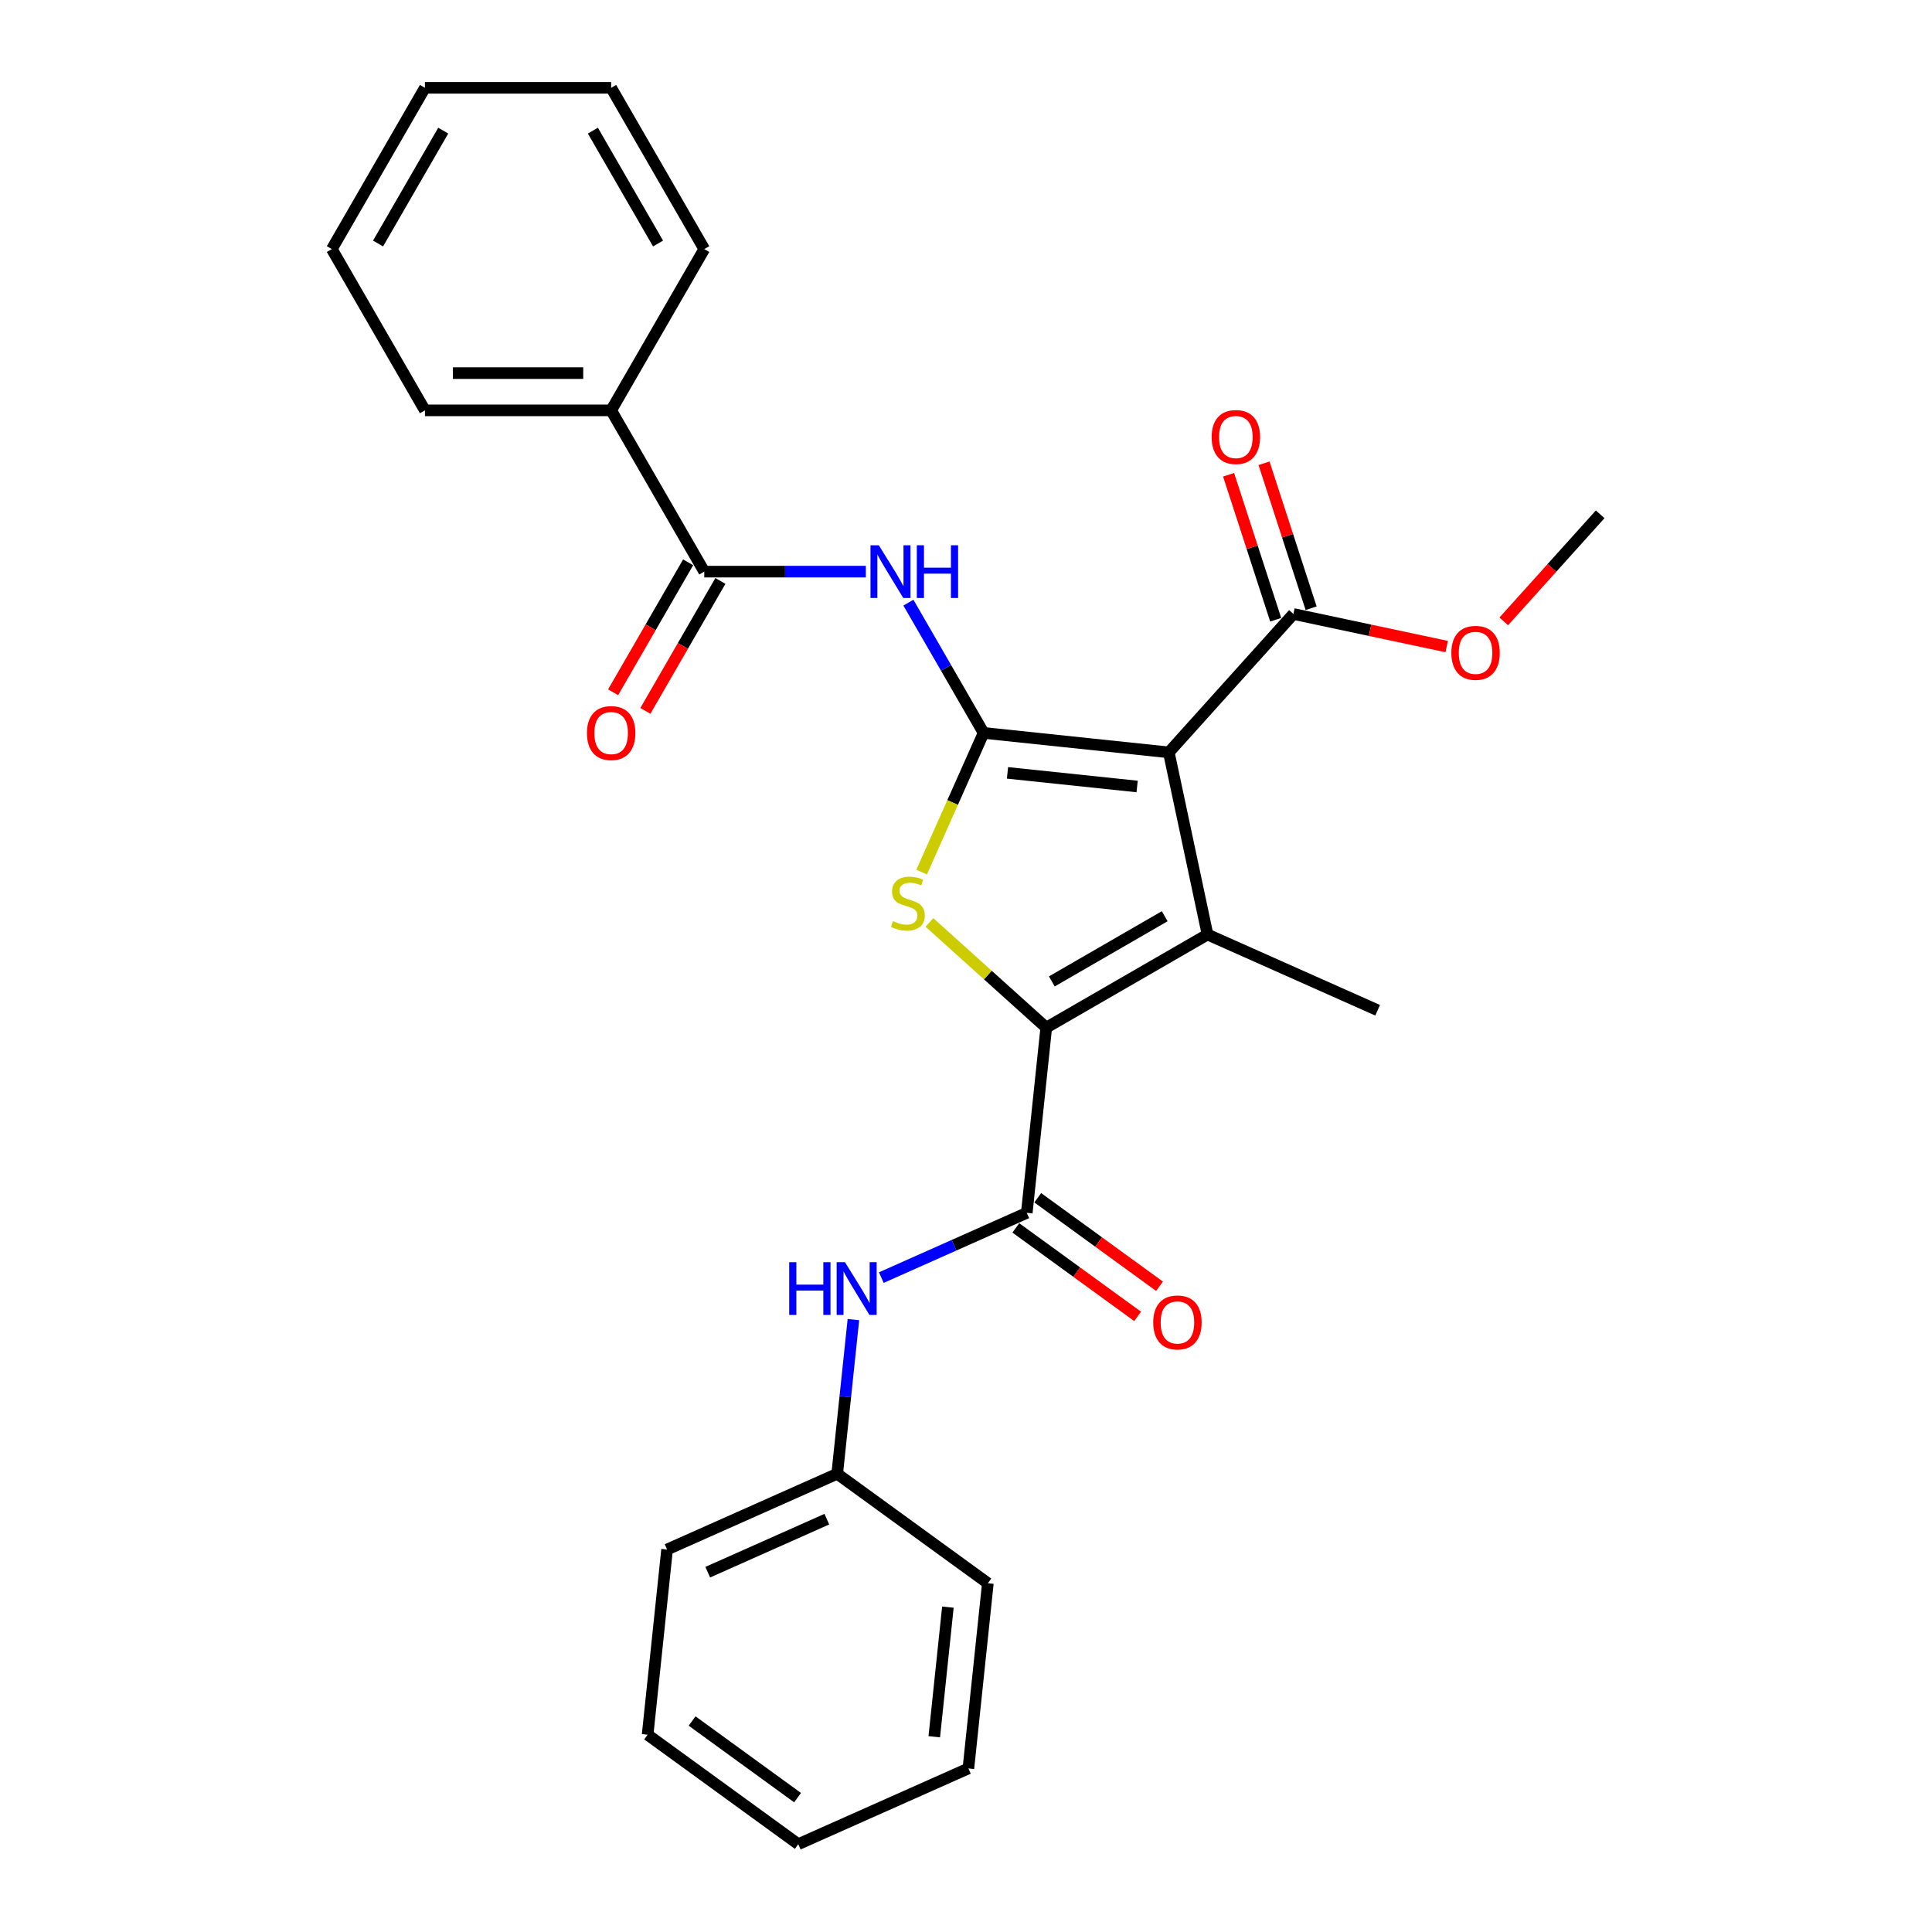 <?xml version='1.0' encoding='iso-8859-1'?>
<svg version='1.1' baseProfile='full'
              xmlns='http://www.w3.org/2000/svg'
                      xmlns:rdkit='http://www.rdkit.org/xml'
                      xmlns:xlink='http://www.w3.org/1999/xlink'
                  xml:space='preserve'
width='1000px' height='1000px' viewBox='0 0 1000 1000'>
<!-- END OF HEADER -->
<rect style='opacity:1.0;fill:#FFFFFF;stroke:none' width='1000' height='1000' x='0' y='0'> </rect>
<path class='bond-0' d='M 509.112,379.352 L 604.972,389.427' style='fill:none;fill-rule:evenodd;stroke:#000000;stroke-width:6px;stroke-linecap:butt;stroke-linejoin:miter;stroke-opacity:1' />
<path class='bond-0' d='M 521.476,400.035 L 588.578,407.087' style='fill:none;fill-rule:evenodd;stroke:#000000;stroke-width:6px;stroke-linecap:butt;stroke-linejoin:miter;stroke-opacity:1' />
<path class='bond-3' d='M 509.112,379.352 L 493.076,415.369' style='fill:none;fill-rule:evenodd;stroke:#000000;stroke-width:6px;stroke-linecap:butt;stroke-linejoin:miter;stroke-opacity:1' />
<path class='bond-3' d='M 493.076,415.369 L 477.04,451.386' style='fill:none;fill-rule:evenodd;stroke:#CCCC00;stroke-width:6px;stroke-linecap:butt;stroke-linejoin:miter;stroke-opacity:1' />
<path class='bond-4' d='M 509.112,379.352 L 489.651,345.643' style='fill:none;fill-rule:evenodd;stroke:#000000;stroke-width:6px;stroke-linecap:butt;stroke-linejoin:miter;stroke-opacity:1' />
<path class='bond-4' d='M 489.651,345.643 L 470.189,311.935' style='fill:none;fill-rule:evenodd;stroke:#0000FF;stroke-width:6px;stroke-linecap:butt;stroke-linejoin:miter;stroke-opacity:1' />
<path class='bond-2' d='M 604.972,389.427 L 625.012,483.708' style='fill:none;fill-rule:evenodd;stroke:#000000;stroke-width:6px;stroke-linecap:butt;stroke-linejoin:miter;stroke-opacity:1' />
<path class='bond-7' d='M 604.972,389.427 L 669.468,317.797' style='fill:none;fill-rule:evenodd;stroke:#000000;stroke-width:6px;stroke-linecap:butt;stroke-linejoin:miter;stroke-opacity:1' />
<path class='bond-1' d='M 541.538,531.902 L 511.303,504.679' style='fill:none;fill-rule:evenodd;stroke:#000000;stroke-width:6px;stroke-linecap:butt;stroke-linejoin:miter;stroke-opacity:1' />
<path class='bond-1' d='M 511.303,504.679 L 481.069,477.456' style='fill:none;fill-rule:evenodd;stroke:#CCCC00;stroke-width:6px;stroke-linecap:butt;stroke-linejoin:miter;stroke-opacity:1' />
<path class='bond-5' d='M 541.538,531.902 L 531.462,627.762' style='fill:none;fill-rule:evenodd;stroke:#000000;stroke-width:6px;stroke-linecap:butt;stroke-linejoin:miter;stroke-opacity:1' />
<path class='bond-27' d='M 541.538,531.902 L 625.012,483.708' style='fill:none;fill-rule:evenodd;stroke:#000000;stroke-width:6px;stroke-linecap:butt;stroke-linejoin:miter;stroke-opacity:1' />
<path class='bond-27' d='M 544.42,507.978 L 602.852,474.242' style='fill:none;fill-rule:evenodd;stroke:#000000;stroke-width:6px;stroke-linecap:butt;stroke-linejoin:miter;stroke-opacity:1' />
<path class='bond-13' d='M 625.012,483.708 L 713.066,522.913' style='fill:none;fill-rule:evenodd;stroke:#000000;stroke-width:6px;stroke-linecap:butt;stroke-linejoin:miter;stroke-opacity:1' />
<path class='bond-6' d='M 448.156,295.877 L 406.343,295.877' style='fill:none;fill-rule:evenodd;stroke:#0000FF;stroke-width:6px;stroke-linecap:butt;stroke-linejoin:miter;stroke-opacity:1' />
<path class='bond-6' d='M 406.343,295.877 L 364.53,295.877' style='fill:none;fill-rule:evenodd;stroke:#000000;stroke-width:6px;stroke-linecap:butt;stroke-linejoin:miter;stroke-opacity:1' />
<path class='bond-8' d='M 531.462,627.762 L 493.816,644.523' style='fill:none;fill-rule:evenodd;stroke:#000000;stroke-width:6px;stroke-linecap:butt;stroke-linejoin:miter;stroke-opacity:1' />
<path class='bond-8' d='M 493.816,644.523 L 456.169,661.284' style='fill:none;fill-rule:evenodd;stroke:#0000FF;stroke-width:6px;stroke-linecap:butt;stroke-linejoin:miter;stroke-opacity:1' />
<path class='bond-9' d='M 525.797,635.56 L 557.316,658.46' style='fill:none;fill-rule:evenodd;stroke:#000000;stroke-width:6px;stroke-linecap:butt;stroke-linejoin:miter;stroke-opacity:1' />
<path class='bond-9' d='M 557.316,658.46 L 588.836,681.36' style='fill:none;fill-rule:evenodd;stroke:#FF0000;stroke-width:6px;stroke-linecap:butt;stroke-linejoin:miter;stroke-opacity:1' />
<path class='bond-9' d='M 537.128,619.964 L 568.647,642.864' style='fill:none;fill-rule:evenodd;stroke:#000000;stroke-width:6px;stroke-linecap:butt;stroke-linejoin:miter;stroke-opacity:1' />
<path class='bond-9' d='M 568.647,642.864 L 600.167,665.765' style='fill:none;fill-rule:evenodd;stroke:#FF0000;stroke-width:6px;stroke-linecap:butt;stroke-linejoin:miter;stroke-opacity:1' />
<path class='bond-10' d='M 356.183,291.058 L 336.766,324.689' style='fill:none;fill-rule:evenodd;stroke:#000000;stroke-width:6px;stroke-linecap:butt;stroke-linejoin:miter;stroke-opacity:1' />
<path class='bond-10' d='M 336.766,324.689 L 317.349,358.32' style='fill:none;fill-rule:evenodd;stroke:#FF0000;stroke-width:6px;stroke-linecap:butt;stroke-linejoin:miter;stroke-opacity:1' />
<path class='bond-10' d='M 372.878,300.697 L 353.461,334.328' style='fill:none;fill-rule:evenodd;stroke:#000000;stroke-width:6px;stroke-linecap:butt;stroke-linejoin:miter;stroke-opacity:1' />
<path class='bond-10' d='M 353.461,334.328 L 334.044,367.958' style='fill:none;fill-rule:evenodd;stroke:#FF0000;stroke-width:6px;stroke-linecap:butt;stroke-linejoin:miter;stroke-opacity:1' />
<path class='bond-11' d='M 364.53,295.877 L 316.336,212.403' style='fill:none;fill-rule:evenodd;stroke:#000000;stroke-width:6px;stroke-linecap:butt;stroke-linejoin:miter;stroke-opacity:1' />
<path class='bond-12' d='M 678.635,314.818 L 666.445,277.301' style='fill:none;fill-rule:evenodd;stroke:#000000;stroke-width:6px;stroke-linecap:butt;stroke-linejoin:miter;stroke-opacity:1' />
<path class='bond-12' d='M 666.445,277.301 L 654.255,239.784' style='fill:none;fill-rule:evenodd;stroke:#FF0000;stroke-width:6px;stroke-linecap:butt;stroke-linejoin:miter;stroke-opacity:1' />
<path class='bond-12' d='M 660.301,320.775 L 648.111,283.258' style='fill:none;fill-rule:evenodd;stroke:#000000;stroke-width:6px;stroke-linecap:butt;stroke-linejoin:miter;stroke-opacity:1' />
<path class='bond-12' d='M 648.111,283.258 L 635.921,245.742' style='fill:none;fill-rule:evenodd;stroke:#FF0000;stroke-width:6px;stroke-linecap:butt;stroke-linejoin:miter;stroke-opacity:1' />
<path class='bond-15' d='M 669.468,317.797 L 709.138,326.229' style='fill:none;fill-rule:evenodd;stroke:#000000;stroke-width:6px;stroke-linecap:butt;stroke-linejoin:miter;stroke-opacity:1' />
<path class='bond-15' d='M 709.138,326.229 L 748.809,334.661' style='fill:none;fill-rule:evenodd;stroke:#FF0000;stroke-width:6px;stroke-linecap:butt;stroke-linejoin:miter;stroke-opacity:1' />
<path class='bond-14' d='M 441.72,683.024 L 437.526,722.925' style='fill:none;fill-rule:evenodd;stroke:#0000FF;stroke-width:6px;stroke-linecap:butt;stroke-linejoin:miter;stroke-opacity:1' />
<path class='bond-14' d='M 437.526,722.925 L 433.332,762.826' style='fill:none;fill-rule:evenodd;stroke:#000000;stroke-width:6px;stroke-linecap:butt;stroke-linejoin:miter;stroke-opacity:1' />
<path class='bond-16' d='M 316.336,212.403 L 219.949,212.403' style='fill:none;fill-rule:evenodd;stroke:#000000;stroke-width:6px;stroke-linecap:butt;stroke-linejoin:miter;stroke-opacity:1' />
<path class='bond-16' d='M 301.878,193.125 L 234.407,193.125' style='fill:none;fill-rule:evenodd;stroke:#000000;stroke-width:6px;stroke-linecap:butt;stroke-linejoin:miter;stroke-opacity:1' />
<path class='bond-17' d='M 316.336,212.403 L 364.53,128.929' style='fill:none;fill-rule:evenodd;stroke:#000000;stroke-width:6px;stroke-linecap:butt;stroke-linejoin:miter;stroke-opacity:1' />
<path class='bond-18' d='M 433.332,762.826 L 345.278,802.03' style='fill:none;fill-rule:evenodd;stroke:#000000;stroke-width:6px;stroke-linecap:butt;stroke-linejoin:miter;stroke-opacity:1' />
<path class='bond-18' d='M 427.965,786.318 L 366.327,813.761' style='fill:none;fill-rule:evenodd;stroke:#000000;stroke-width:6px;stroke-linecap:butt;stroke-linejoin:miter;stroke-opacity:1' />
<path class='bond-19' d='M 433.332,762.826 L 511.312,819.481' style='fill:none;fill-rule:evenodd;stroke:#000000;stroke-width:6px;stroke-linecap:butt;stroke-linejoin:miter;stroke-opacity:1' />
<path class='bond-20' d='M 778.347,321.624 L 803.296,293.916' style='fill:none;fill-rule:evenodd;stroke:#FF0000;stroke-width:6px;stroke-linecap:butt;stroke-linejoin:miter;stroke-opacity:1' />
<path class='bond-20' d='M 803.296,293.916 L 828.245,266.207' style='fill:none;fill-rule:evenodd;stroke:#000000;stroke-width:6px;stroke-linecap:butt;stroke-linejoin:miter;stroke-opacity:1' />
<path class='bond-21' d='M 219.949,212.403 L 171.755,128.929' style='fill:none;fill-rule:evenodd;stroke:#000000;stroke-width:6px;stroke-linecap:butt;stroke-linejoin:miter;stroke-opacity:1' />
<path class='bond-22' d='M 364.53,128.929 L 316.336,45.455' style='fill:none;fill-rule:evenodd;stroke:#000000;stroke-width:6px;stroke-linecap:butt;stroke-linejoin:miter;stroke-opacity:1' />
<path class='bond-22' d='M 340.606,126.046 L 306.871,67.615' style='fill:none;fill-rule:evenodd;stroke:#000000;stroke-width:6px;stroke-linecap:butt;stroke-linejoin:miter;stroke-opacity:1' />
<path class='bond-23' d='M 345.278,802.03 L 335.203,897.89' style='fill:none;fill-rule:evenodd;stroke:#000000;stroke-width:6px;stroke-linecap:butt;stroke-linejoin:miter;stroke-opacity:1' />
<path class='bond-24' d='M 511.312,819.481 L 501.237,915.341' style='fill:none;fill-rule:evenodd;stroke:#000000;stroke-width:6px;stroke-linecap:butt;stroke-linejoin:miter;stroke-opacity:1' />
<path class='bond-24' d='M 490.629,831.845 L 483.576,898.947' style='fill:none;fill-rule:evenodd;stroke:#000000;stroke-width:6px;stroke-linecap:butt;stroke-linejoin:miter;stroke-opacity:1' />
<path class='bond-28' d='M 171.755,128.929 L 219.949,45.455' style='fill:none;fill-rule:evenodd;stroke:#000000;stroke-width:6px;stroke-linecap:butt;stroke-linejoin:miter;stroke-opacity:1' />
<path class='bond-28' d='M 195.679,126.046 L 229.414,67.615' style='fill:none;fill-rule:evenodd;stroke:#000000;stroke-width:6px;stroke-linecap:butt;stroke-linejoin:miter;stroke-opacity:1' />
<path class='bond-25' d='M 316.336,45.455 L 219.949,45.455' style='fill:none;fill-rule:evenodd;stroke:#000000;stroke-width:6px;stroke-linecap:butt;stroke-linejoin:miter;stroke-opacity:1' />
<path class='bond-29' d='M 335.203,897.89 L 413.182,954.545' style='fill:none;fill-rule:evenodd;stroke:#000000;stroke-width:6px;stroke-linecap:butt;stroke-linejoin:miter;stroke-opacity:1' />
<path class='bond-29' d='M 358.231,890.793 L 412.816,930.451' style='fill:none;fill-rule:evenodd;stroke:#000000;stroke-width:6px;stroke-linecap:butt;stroke-linejoin:miter;stroke-opacity:1' />
<path class='bond-26' d='M 501.237,915.341 L 413.182,954.545' style='fill:none;fill-rule:evenodd;stroke:#000000;stroke-width:6px;stroke-linecap:butt;stroke-linejoin:miter;stroke-opacity:1' />
<path  class='atom-4' d='M 462.197 476.775
Q 462.505 476.891, 463.777 477.43
Q 465.05 477.97, 466.438 478.317
Q 467.864 478.626, 469.252 478.626
Q 471.835 478.626, 473.339 477.392
Q 474.843 476.12, 474.843 473.922
Q 474.843 472.418, 474.072 471.493
Q 473.339 470.568, 472.182 470.066
Q 471.026 469.565, 469.098 468.987
Q 466.669 468.254, 465.204 467.56
Q 463.777 466.866, 462.736 465.401
Q 461.734 463.936, 461.734 461.469
Q 461.734 458.037, 464.047 455.917
Q 466.399 453.796, 471.026 453.796
Q 474.187 453.796, 477.773 455.3
L 476.886 458.269
Q 473.609 456.919, 471.141 456.919
Q 468.481 456.919, 467.016 458.037
Q 465.551 459.117, 465.589 461.006
Q 465.589 462.471, 466.322 463.358
Q 467.093 464.245, 468.173 464.746
Q 469.291 465.247, 471.141 465.825
Q 473.609 466.596, 475.074 467.368
Q 476.539 468.139, 477.58 469.719
Q 478.66 471.262, 478.66 473.922
Q 478.66 477.7, 476.115 479.744
Q 473.609 481.749, 469.406 481.749
Q 466.977 481.749, 465.127 481.209
Q 463.315 480.708, 461.156 479.821
L 462.197 476.775
' fill='#CCCC00'/>
<path  class='atom-5' d='M 454.884 282.229
L 463.829 296.687
Q 464.716 298.113, 466.142 300.697
Q 467.569 303.28, 467.646 303.434
L 467.646 282.229
L 471.27 282.229
L 471.27 309.526
L 467.53 309.526
L 457.93 293.718
Q 456.812 291.868, 455.617 289.747
Q 454.46 287.626, 454.113 286.971
L 454.113 309.526
L 450.566 309.526
L 450.566 282.229
L 454.884 282.229
' fill='#0000FF'/>
<path  class='atom-5' d='M 474.547 282.229
L 478.249 282.229
L 478.249 293.834
L 492.206 293.834
L 492.206 282.229
L 495.907 282.229
L 495.907 309.526
L 492.206 309.526
L 492.206 296.918
L 478.249 296.918
L 478.249 309.526
L 474.547 309.526
L 474.547 282.229
' fill='#0000FF'/>
<path  class='atom-9' d='M 408.496 653.318
L 412.197 653.318
L 412.197 664.923
L 426.154 664.923
L 426.154 653.318
L 429.856 653.318
L 429.856 680.615
L 426.154 680.615
L 426.154 668.007
L 412.197 668.007
L 412.197 680.615
L 408.496 680.615
L 408.496 653.318
' fill='#0000FF'/>
<path  class='atom-9' d='M 437.374 653.318
L 446.319 667.776
Q 447.205 669.202, 448.632 671.786
Q 450.059 674.369, 450.136 674.523
L 450.136 653.318
L 453.76 653.318
L 453.76 680.615
L 450.02 680.615
L 440.42 664.807
Q 439.302 662.957, 438.106 660.836
Q 436.95 658.715, 436.603 658.06
L 436.603 680.615
L 433.056 680.615
L 433.056 653.318
L 437.374 653.318
' fill='#0000FF'/>
<path  class='atom-10' d='M 596.911 684.494
Q 596.911 677.94, 600.15 674.277
Q 603.389 670.614, 609.442 670.614
Q 615.495 670.614, 618.733 674.277
Q 621.972 677.94, 621.972 684.494
Q 621.972 691.126, 618.695 694.904
Q 615.418 698.644, 609.442 698.644
Q 603.427 698.644, 600.15 694.904
Q 596.911 691.164, 596.911 684.494
M 609.442 695.56
Q 613.606 695.56, 615.842 692.784
Q 618.117 689.969, 618.117 684.494
Q 618.117 679.135, 615.842 676.436
Q 613.606 673.699, 609.442 673.699
Q 605.278 673.699, 603.003 676.398
Q 600.767 679.097, 600.767 684.494
Q 600.767 690.008, 603.003 692.784
Q 605.278 695.56, 609.442 695.56
' fill='#FF0000'/>
<path  class='atom-11' d='M 303.806 379.429
Q 303.806 372.874, 307.045 369.212
Q 310.283 365.549, 316.336 365.549
Q 322.39 365.549, 325.628 369.212
Q 328.867 372.874, 328.867 379.429
Q 328.867 386.06, 325.59 389.839
Q 322.313 393.578, 316.336 393.578
Q 310.322 393.578, 307.045 389.839
Q 303.806 386.099, 303.806 379.429
M 316.336 390.494
Q 320.5 390.494, 322.737 387.718
Q 325.011 384.903, 325.011 379.429
Q 325.011 374.069, 322.737 371.371
Q 320.5 368.633, 316.336 368.633
Q 312.173 368.633, 309.898 371.332
Q 307.662 374.031, 307.662 379.429
Q 307.662 384.942, 309.898 387.718
Q 312.173 390.494, 316.336 390.494
' fill='#FF0000'/>
<path  class='atom-13' d='M 627.152 226.204
Q 627.152 219.649, 630.39 215.987
Q 633.629 212.324, 639.682 212.324
Q 645.735 212.324, 648.974 215.987
Q 652.213 219.649, 652.213 226.204
Q 652.213 232.835, 648.935 236.614
Q 645.658 240.353, 639.682 240.353
Q 633.668 240.353, 630.39 236.614
Q 627.152 232.874, 627.152 226.204
M 639.682 237.269
Q 643.846 237.269, 646.082 234.493
Q 648.357 231.678, 648.357 226.204
Q 648.357 220.844, 646.082 218.146
Q 643.846 215.408, 639.682 215.408
Q 635.518 215.408, 633.244 218.107
Q 631.007 220.806, 631.007 226.204
Q 631.007 231.717, 633.244 234.493
Q 635.518 237.269, 639.682 237.269
' fill='#FF0000'/>
<path  class='atom-16' d='M 751.219 337.914
Q 751.219 331.36, 754.457 327.697
Q 757.696 324.034, 763.749 324.034
Q 769.802 324.034, 773.041 327.697
Q 776.28 331.36, 776.28 337.914
Q 776.28 344.545, 773.002 348.324
Q 769.725 352.064, 763.749 352.064
Q 757.735 352.064, 754.457 348.324
Q 751.219 344.584, 751.219 337.914
M 763.749 348.979
Q 767.913 348.979, 770.149 346.203
Q 772.424 343.389, 772.424 337.914
Q 772.424 332.555, 770.149 329.856
Q 767.913 327.119, 763.749 327.119
Q 759.585 327.119, 757.31 329.817
Q 755.074 332.516, 755.074 337.914
Q 755.074 343.427, 757.31 346.203
Q 759.585 348.979, 763.749 348.979
' fill='#FF0000'/>
</svg>
